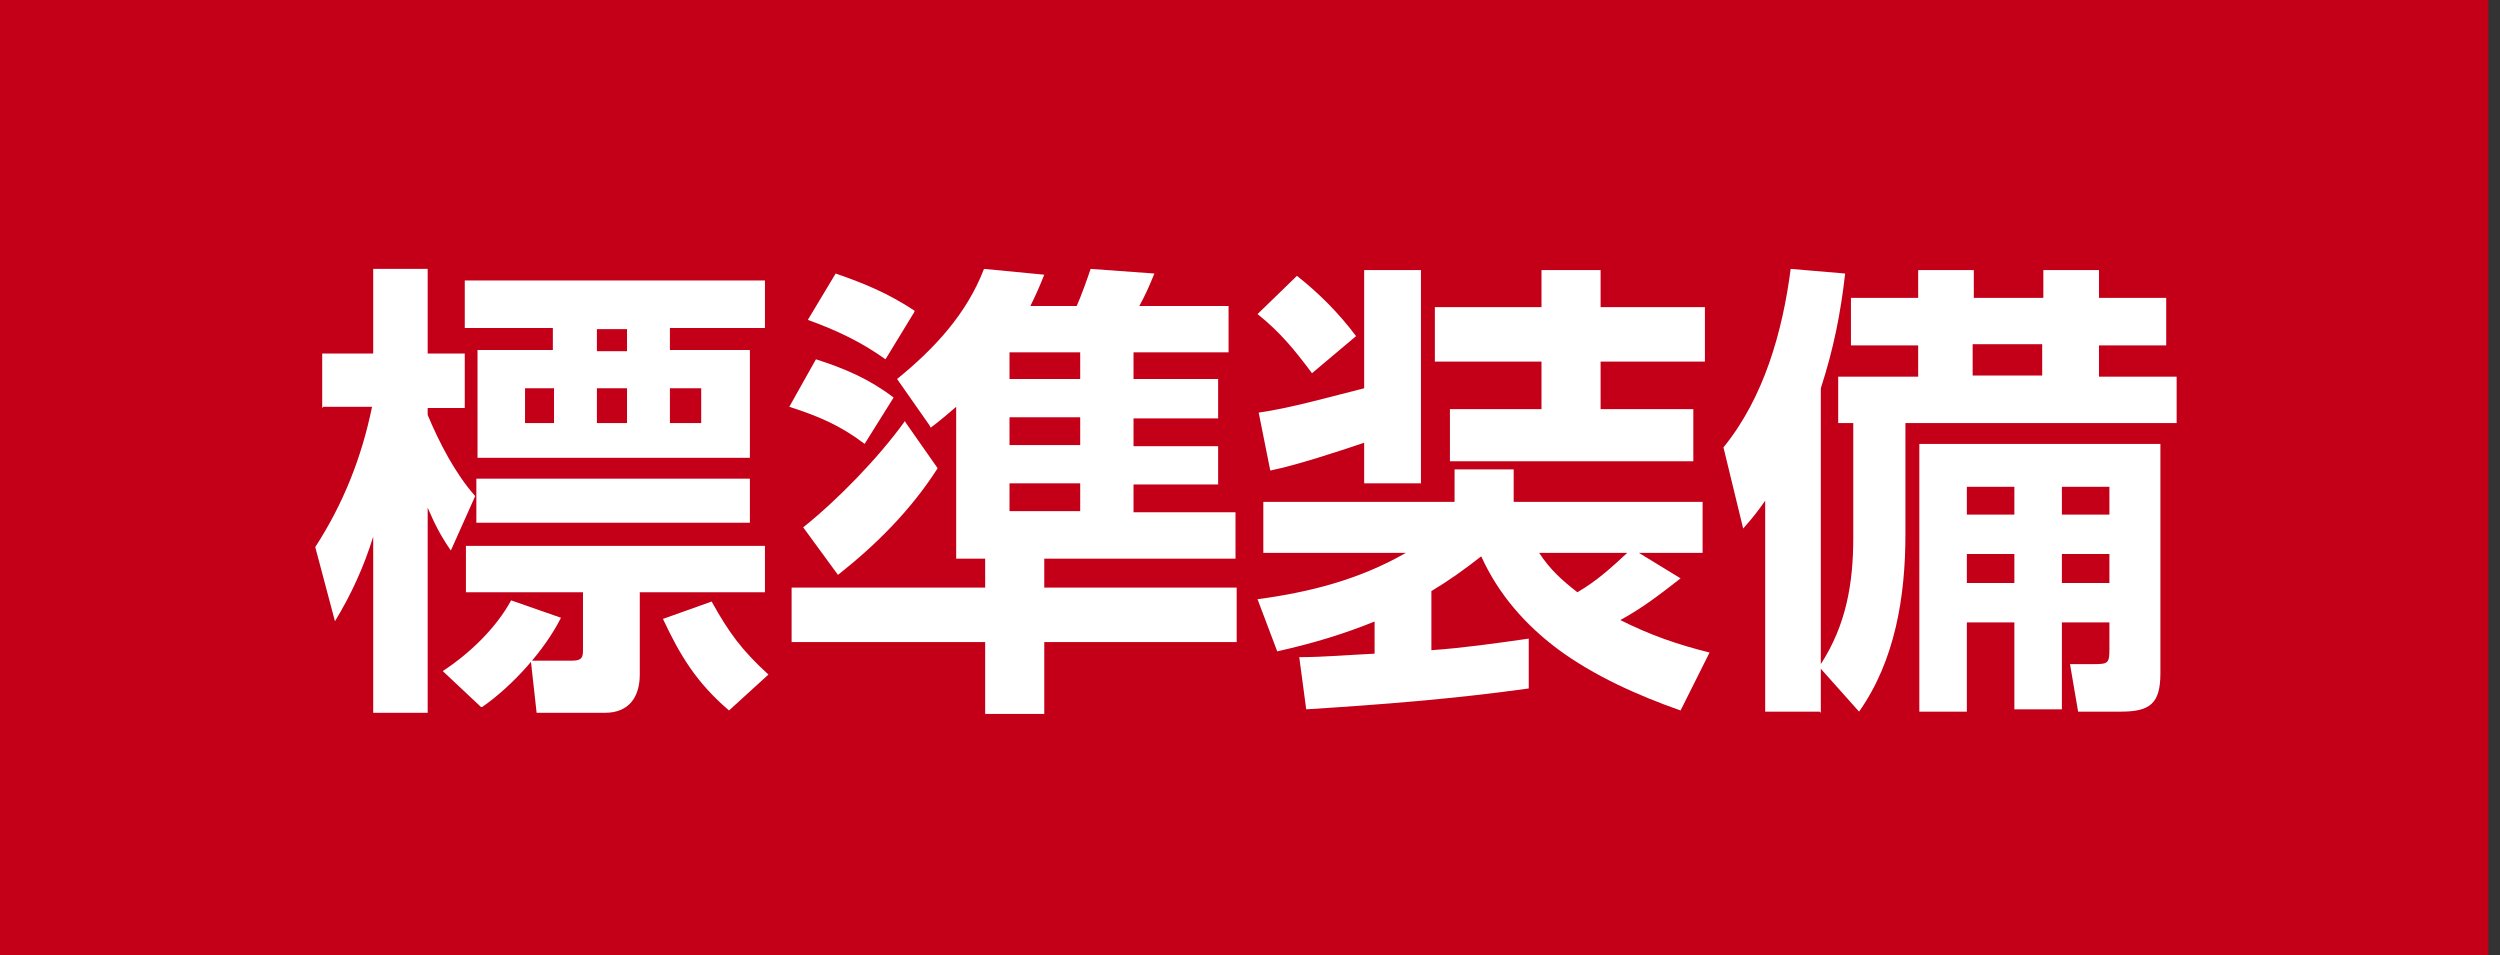 <?xml version="1.0" encoding="UTF-8"?>
<svg xmlns="http://www.w3.org/2000/svg" version="1.1" viewBox="0 0 215.7 82.4">
  <rect x="0" y="0" width="215.7" height="82.4" fill="#333333" stroke="none"/>
  <defs>
    <style>
      .cls-1 {
        fill: #c40018;
      }

      .cls-2 {
        fill: #fff;
      }
    </style>
  </defs>
  <!-- Generator: Adobe Illustrator 28.7.10, SVG Export Plug-In . SVG Version: 1.2.0 Build 236)  -->
  <g>
    <g id="_レイヤー_1" data-name="レイヤー_1">
      <rect class="cls-1" x="-.5" y="-.4" width="215.2" height="83"/>
      <g>
        <path class="cls-2" d="M27.8,35.2v-4.7h4.4v-7.3h4.7v7.3h3.2v4.7h-3.2v.6c1,2.4,2.4,5.1,4.1,7l-2.1,4.7c-.9-1.3-1.4-2.3-2-3.7v17.7h-4.7v-15.2c-.8,2.6-1.9,5-3.3,7.3l-1.7-6.4c2.4-3.7,4-7.7,4.9-12.1h-4.2ZM41.5,61l-3.3-3.1c2.3-1.5,4.6-3.7,5.9-6.1l4.3,1.5c-1.4,2.8-4.2,5.9-6.8,7.7ZM66,24.2v4.1h-8.2v1.9h6.9v9.3h-23.5v-9.3h6.5v-1.9h-7.6v-4.1h25.8ZM66,47.1v4h-10.8v7.1c0,1.9-.9,3.3-3,3.3h-5.9l-.5-4.5h3.6c.8,0,.9-.3.9-.9v-5h-10.1v-4h25.8ZM64.7,41.3v3.8h-23.6v-3.8h23.6ZM45.3,33.5v3h2.5v-3h-2.5ZM51.5,28.4v1.9h2.6v-1.9h-2.6ZM51.5,33.5v3h2.6v-3h-2.6ZM57.2,53.4l4.2-1.5c1.5,2.7,2.6,4.2,4.9,6.3l-3.4,3.1c-2.8-2.4-4.2-4.7-5.7-7.9ZM57.8,33.5v3h2.7v-3h-2.7Z"/>
        <path class="cls-2" d="M77.1,34.3l-2.5,4c-2.1-1.6-4-2.4-6.5-3.2l2.3-4.1c2.5.8,4.6,1.7,6.7,3.3ZM80.2,36.7l-2.8-4c3.2-2.6,6-5.6,7.5-9.5l5.2.5c-.4,1-.7,1.7-1.2,2.7h4c.4-.9.9-2.3,1.2-3.2l5.5.4c-.4,1-.8,1.9-1.3,2.8h7.7v4h-8.2v2.3h7.3v3.4h-7.3v2.4h7.3v3.3h-7.3v2.4h8.8v4h-16.5v2.5h16.6v4.7h-16.6v6.2h-5.1v-6.2h-16.7v-4.7h16.7v-2.5h-2.5v-13.1c-.7.6-1.4,1.2-2.2,1.8ZM78.1,36.4l2.8,4c-2.3,3.6-5.3,6.6-8.6,9.2l-3-4.1c3-2.4,6.5-6,8.8-9.2ZM78.9,26.9l-2.5,4.1c-2.1-1.5-4.2-2.5-6.7-3.4l2.4-4c2.6.9,4.5,1.7,6.8,3.2ZM87.1,30.4v2.3h6.1v-2.3h-6.1ZM87.1,36v2.4h6.1v-2.4h-6.1ZM87.1,41.7v2.4h6.1v-2.4h-6.1Z"/>
        <path class="cls-2" d="M118.9,53.5c-2.9,1.2-5.6,2-8.7,2.7l-1.7-4.5c4.5-.6,8.8-1.7,12.8-4h-12.3v-4.4h16.5v-2.8h5.1v2.8h16.3v4.4h-5.5l3.6,2.2c-1.8,1.4-3.2,2.5-5.2,3.6,2.6,1.3,4.9,2.1,7.7,2.8l-2.5,5c-3.7-1.3-7.5-3-10.6-5.3-2.8-2.1-5.1-4.7-6.6-8-1.4,1.1-2.8,2.1-4.3,3v5.1c2.8-.2,5.6-.6,8.4-1v4.3c-6.4.9-12.8,1.4-19.2,1.8l-.6-4.5c2.1,0,4.3-.2,6.5-.3v-3.1ZM117,29l-3.8,3.2c-1.5-2-2.7-3.5-4.7-5.1l3.4-3.3c1.9,1.5,3.6,3.2,5.1,5.2ZM109.6,40.6l-1-5c2.8-.4,6.3-1.4,9.1-2.1v-10.2h4.9v18.4h-4.9v-3.5c-2.4.8-5.7,1.9-8.1,2.4ZM138.1,23.3v3.2h9v4.7h-9v4.1h8v4.5h-21v-4.5h7.9v-4.1h-9.2v-4.7h9.2v-3.2h5ZM132.8,47.7c.9,1.4,2,2.4,3.3,3.4,1.7-1,2.9-2.1,4.3-3.4h-7.7Z"/>
        <path class="cls-2" d="M157,61.4h-4.7v-18.2c-.7,1-1.1,1.5-1.9,2.4l-1.7-7c3.5-4.3,5.1-10,5.8-15.4l4.7.4c-.4,3.5-1,6.5-2.1,9.9v23.8c2.2-3.4,2.8-7,2.8-10.9v-9.9h-1.3v-4h6.9v-2.7h-5.8v-4.1h5.8v-2.4h4.8v2.4h6v-2.4h4.8v2.4h5.8v4.1h-5.8v2.7h6.7v4h-23.4v9.6c0,5.4-.9,10.9-4,15.3l-3.3-3.7v3.8ZM186.4,58.1c0,2.6-.9,3.3-3.4,3.3h-3.7l-.7-4.1h2.1c1.2,0,1.3-.1,1.3-1.3v-2.3h-4.1v7.5h-4.1v-7.5h-4.1v7.7h-4.1v-23.1h20.8v19.8ZM169.7,42v2.4h4.1v-2.4h-4.1ZM169.7,47.8v2.5h4.1v-2.5h-4.1ZM170.2,29.7v2.7h6v-2.7h-6ZM177.9,42v2.4h4.1v-2.4h-4.1ZM177.9,47.8v2.5h4.1v-2.5h-4.1Z"/>
      </g>
    </g>
  </g>
</svg>